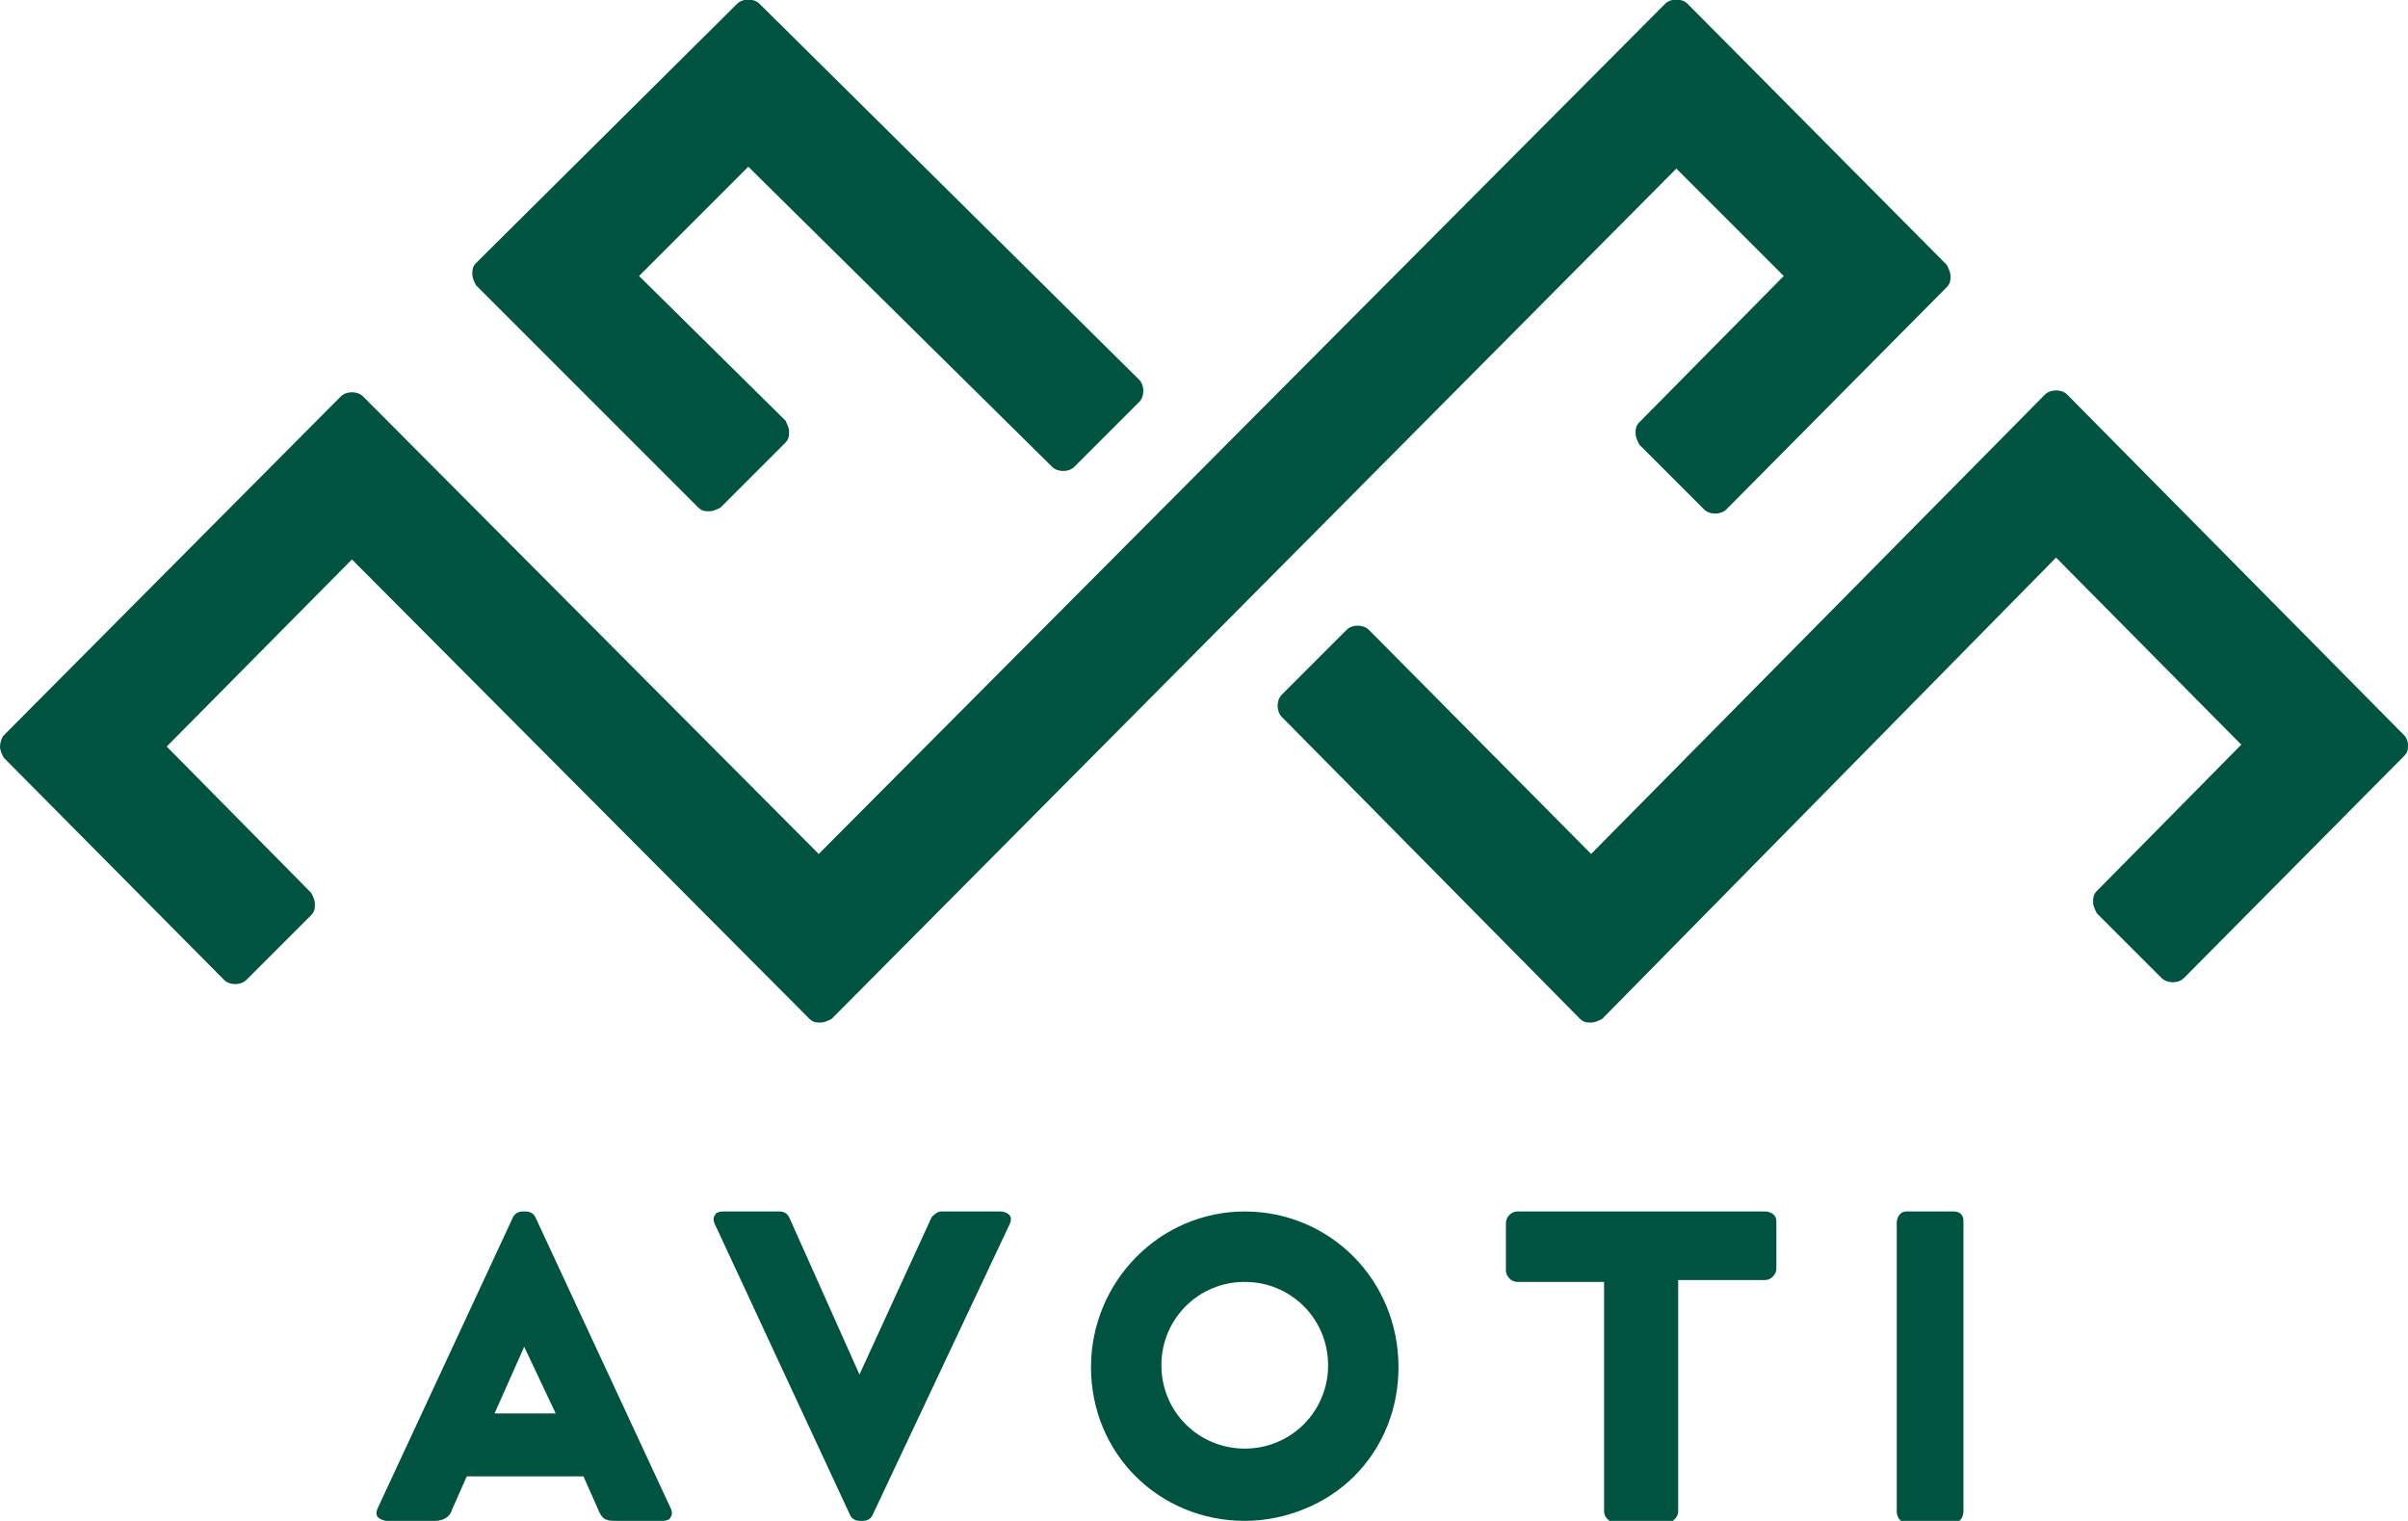 <?xml version="1.0" encoding="utf-8"?>
<!-- Generator: Adobe Illustrator 21.0.2, SVG Export Plug-In . SVG Version: 6.00 Build 0)  -->
<svg version="1.1" id="Layer_1" xmlns="http://www.w3.org/2000/svg" xmlns:xlink="http://www.w3.org/1999/xlink" x="0px" y="0px"
	 width="130px" height="82.1px" viewBox="0 0 130 82.1" style="enable-background:new 0 0 130 82.1;" xml:space="preserve">
<style type="text/css">
	.st0{fill:#005340;}
</style>
<title>avoti-logo-footer</title>
<desc>Created with Sketch.</desc>
<g id="Avoti-SWF-footeris-2" transform="translate(-151, -103)">
	<g id="avoti-logo-footer">
		<g transform="translate(151, 103)">
			<path id="Fill-20" class="st0" d="M37.7,27.4c0.2,0.2,0.4,0.2,0.6,0.2c0.2,0,0.4-0.1,0.6-0.2l3.5-3.5c0.2-0.2,0.2-0.4,0.2-0.6
				c0-0.2-0.1-0.4-0.2-0.6l-7.9-7.8L40.4,9l16.4,16.2c0.3,0.3,0.9,0.3,1.2,0l3.5-3.5c0.3-0.3,0.3-0.9,0-1.2L41,0.2
				c-0.3-0.3-0.9-0.3-1.2,0l-14.1,14c-0.2,0.2-0.2,0.4-0.2,0.6c0,0.2,0.1,0.4,0.2,0.6L37.7,27.4"/>
			<path id="Fill-21" class="st0" d="M129.8,39.7l-18.2-18.4c-0.3-0.3-0.9-0.3-1.2,0L85.9,46.1L73.9,34c-0.3-0.3-0.9-0.3-1.2,0
				l-3.5,3.5c-0.3,0.3-0.3,0.9,0,1.2L85.3,55c0.2,0.2,0.4,0.2,0.6,0.2c0.2,0,0.4-0.1,0.6-0.2L111,30.1l10,10.1l-7.8,7.9
				c-0.2,0.2-0.2,0.4-0.2,0.6c0,0.2,0.1,0.4,0.2,0.6l3.5,3.5c0.3,0.3,0.9,0.3,1.2,0l11.9-12c0.2-0.2,0.2-0.4,0.2-0.6
				C130,40,129.9,39.8,129.8,39.7"/>
			<path id="Fill-22" class="st0" d="M96.3,14.9l-7.8,7.9c-0.2,0.2-0.2,0.4-0.2,0.6c0,0.2,0.1,0.4,0.2,0.6l3.5,3.5
				c0.3,0.3,0.9,0.3,1.2,0l11.9-12c0.2-0.2,0.2-0.4,0.2-0.6c0-0.2-0.1-0.4-0.2-0.6l-14-14.1c-0.3-0.3-0.9-0.3-1.2,0L44.2,46.1
				L19.6,21.4c-0.3-0.3-0.9-0.3-1.2,0L0.2,39.7C0.1,39.8,0,40.1,0,40.3c0,0.2,0.1,0.4,0.2,0.6l11.9,12c0.3,0.3,0.9,0.3,1.2,0
				l3.5-3.5c0.2-0.2,0.2-0.4,0.2-0.6c0-0.2-0.1-0.4-0.2-0.6L9,40.3l10-10.1L43.7,55c0.2,0.2,0.4,0.2,0.6,0.2c0.2,0,0.4-0.1,0.6-0.2
				L90.5,9.1L96.3,14.9"/>
			<path id="Fill-23" class="st0" d="M30,76.3h-3.3l1.6-3.6L30,76.3z M28.9,65.7c-0.1-0.2-0.3-0.3-0.5-0.3h-0.2
				c-0.2,0-0.4,0.1-0.5,0.3l-7.3,15.7c-0.1,0.2-0.1,0.4,0,0.5c0.1,0.1,0.3,0.2,0.5,0.2h2.6c0.4,0,0.8-0.2,0.9-0.6l0.8-1.8h6.3
				l0.8,1.8c0.2,0.5,0.4,0.6,0.9,0.6h2.6c0.2,0,0.4-0.1,0.4-0.2c0.1-0.1,0.1-0.3,0-0.5L28.9,65.7z"/>
			<path id="Fill-24" class="st0" d="M53.9,65.4h-3.1c-0.2,0-0.4,0.2-0.5,0.3l-3.9,8.5h0l-3.8-8.5c-0.1-0.2-0.3-0.3-0.5-0.3H39
				c-0.2,0-0.4,0.1-0.4,0.2c-0.1,0.1-0.1,0.3,0,0.5l7.3,15.7c0.1,0.2,0.3,0.3,0.5,0.3h0.2c0.2,0,0.4-0.1,0.5-0.3l7.4-15.7
				c0.1-0.2,0.1-0.4,0-0.5C54.3,65.4,54.1,65.4,53.9,65.4"/>
			<path id="Fill-25" class="st0" d="M71.7,73.7c0,2.5-2,4.5-4.5,4.5c-2.5,0-4.5-2-4.5-4.5c0-2.5,2-4.5,4.5-4.5
				C69.7,69.2,71.7,71.2,71.7,73.7z M67.2,65.4c-4.6,0-8.3,3.8-8.3,8.4c0,4.7,3.7,8.3,8.3,8.3c2.2,0,4.4-0.9,5.9-2.4
				c1.6-1.6,2.4-3.7,2.4-5.9C75.5,69.1,71.8,65.4,67.2,65.4z"/>
			<path id="Fill-26" class="st0" d="M95.3,65.4H81.9c-0.3,0-0.6,0.3-0.6,0.6v2.6c0,0.3,0.3,0.6,0.6,0.6h4.7v12.4
				c0,0.3,0.3,0.6,0.6,0.6H90c0.3,0,0.6-0.3,0.6-0.6V69.1h4.7c0.3,0,0.6-0.3,0.6-0.6v-2.6C95.9,65.6,95.6,65.4,95.3,65.4"/>
			<path id="Fill-27" class="st0" d="M105.5,65.4h-2.6c-0.3,0-0.5,0.3-0.5,0.6v15.6c0,0.3,0.2,0.6,0.5,0.6h2.6
				c0.3,0,0.5-0.3,0.5-0.6V65.9C106,65.6,105.8,65.4,105.5,65.4"/>
		</g>
	</g>
</g>
</svg>
